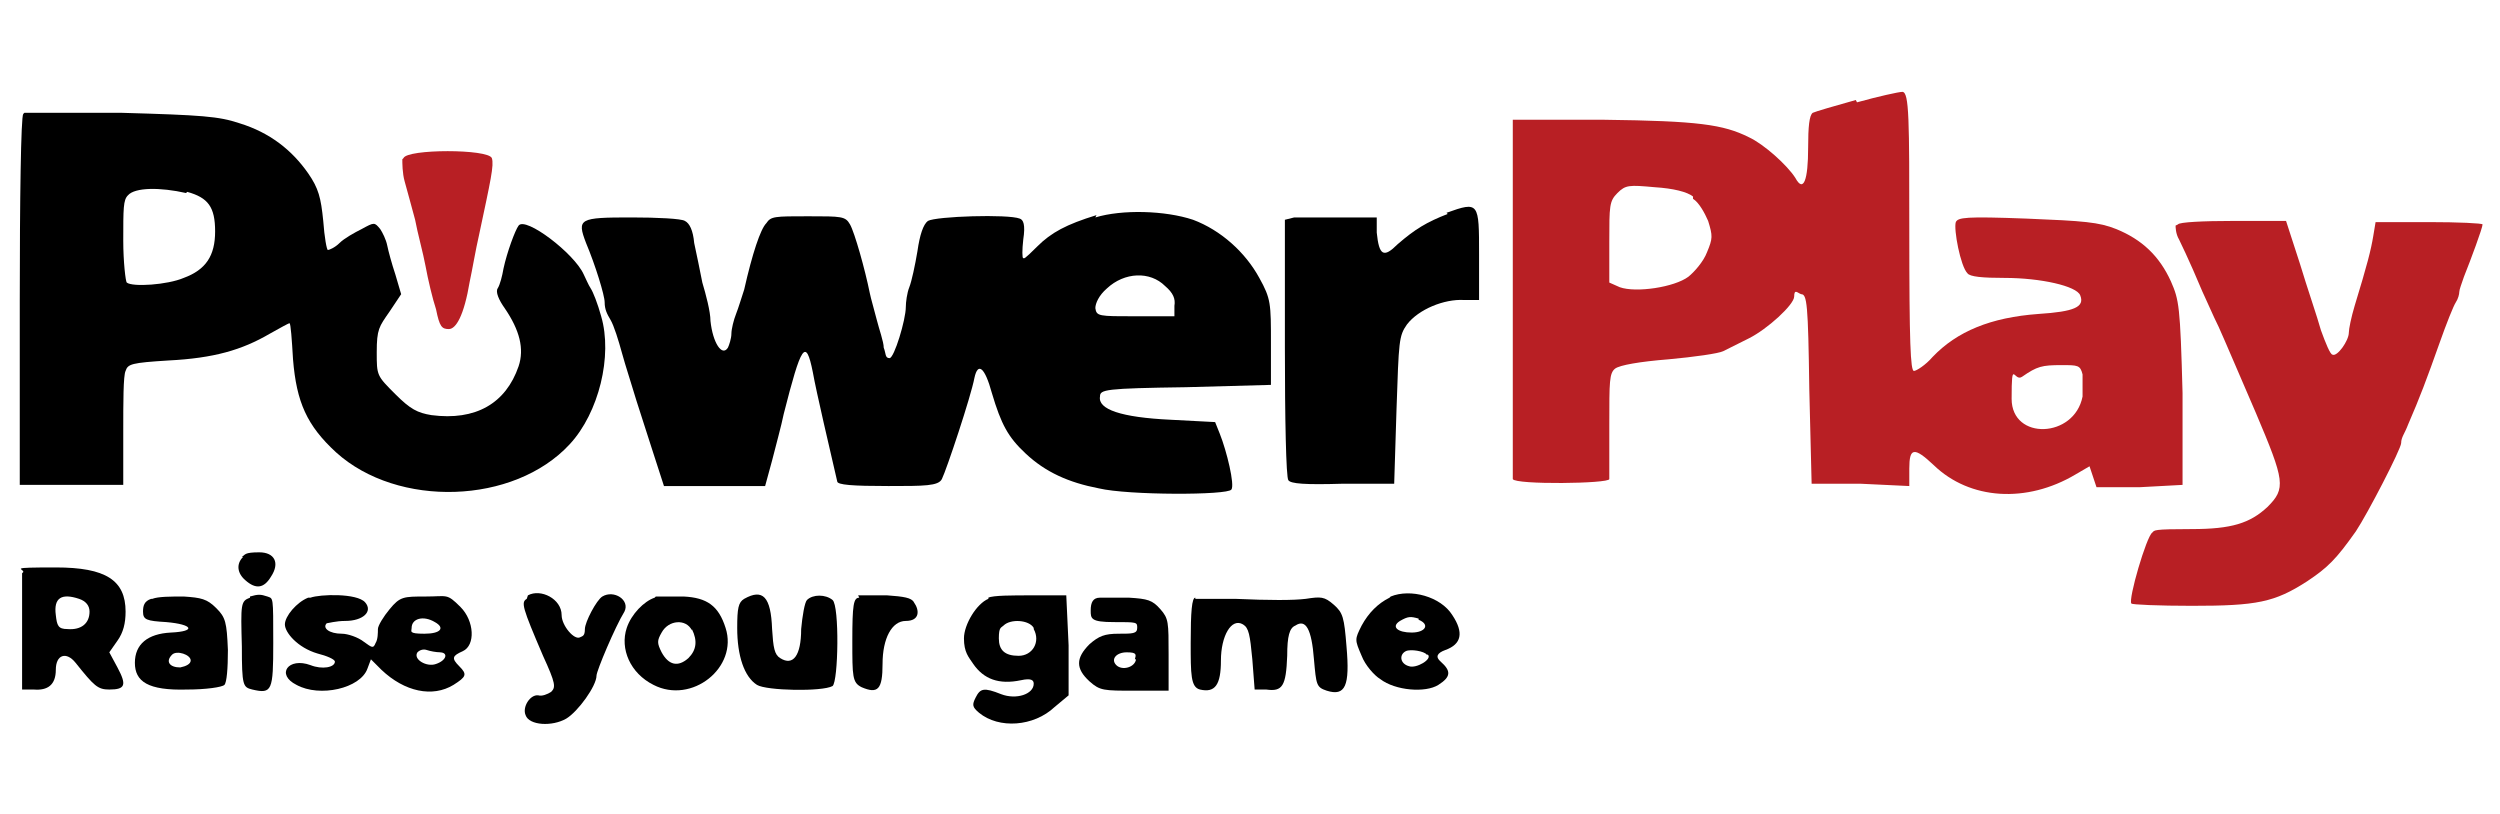 <?xml version="1.0" encoding="UTF-8"?>
<svg xmlns="http://www.w3.org/2000/svg" version="1.1" viewBox="0 0 215 70">
  <defs>
    <style>
      .cls-1 {
        fill: #b81f24;
      }
    </style>
  </defs>
  <!-- Generator: Adobe Illustrator 28.7.1, SVG Export Plug-In . SVG Version: 1.2.0 Build 142)  -->
  <g>
    <g id="Layer_1">
      <g>
        <path class="cls-1" d="M159.6,8.6c-1.8.5-3.5,1-3.7,1.1-.3.2-.4,1.2-.4,3,0,2.8-.4,3.9-1.1,2.6-.7-1.1-2.7-2.9-4-3.5-2.2-1.1-4.4-1.4-12.4-1.5h-7.9c0-.1,0,15.2,0,15.2,0,8.4,0,15.5,0,15.7.2.5,8.3.4,8.3,0,0-.2,0-2.3,0-4.7,0-3.7,0-4.4.5-4.8.4-.3,2.1-.6,4.6-.8,2.2-.2,4.3-.5,4.7-.7.4-.2,1.4-.7,2.2-1.1,1.6-.8,3.9-2.9,3.9-3.6s.3-.3.6-.2c.5,0,.6.8.7,8.2l.2,8.1h4.2c0,0,4.2.2,4.2.2v-1.5c0-1.8.4-1.9,2.1-.3,3.1,3,8,3.3,12.2.8l1.2-.7.3.9.3.9h3.7c0,0,3.7-.2,3.7-.2v-7.9c-.2-7.5-.3-8-1-9.6-1-2.2-2.5-3.6-4.7-4.5-1.5-.6-2.8-.7-7.7-.9-5.3-.2-5.9-.1-6.1.3-.2.6.4,3.8,1,4.4.2.3,1.3.4,3.2.4,3.1,0,6.2.7,6.5,1.5.4,1-.5,1.4-3.6,1.6-4.1.3-7,1.5-9.1,3.7-.6.7-1.4,1.2-1.6,1.2-.3,0-.4-2.4-.4-12s0-12-.6-12c-.3,0-2.1.4-3.9.9ZM145.6,17.1c.5.3,1,1.2,1.3,1.9.4,1.3.4,1.5-.1,2.7-.3.8-1.1,1.7-1.6,2.1-1.2.9-4.5,1.4-5.9.9l-.9-.4v-3.5c0-3.1,0-3.5.7-4.2s1-.7,3.2-.5c1.6.1,2.8.4,3.3.8ZM179.1,32.2c0,.5,0,1.3,0,1.9-.7,3.6-6.1,3.8-6.1.2s.2-1.4.9-1.9c1.3-.9,1.7-1,3.4-1,1.4,0,1.6,0,1.8.8Z"/>
        <path d="M2,9.8c-.2.2-.3,7.4-.3,16.1v15.8h8.9v-4.6c0-2.5,0-4.8.2-5.2.2-.6.5-.7,3.7-.9,3.9-.2,6.3-.9,8.7-2.3.9-.5,1.6-.9,1.7-.9s.2,1.4.3,3.1c.3,3.7,1.2,5.7,3.7,8,5.3,4.8,15.3,4.5,20.1-.7,2.5-2.7,3.7-7.6,2.7-11-.3-1.1-.7-2.1-.9-2.4s-.4-.8-.6-1.2c-.8-1.8-5-5-5.6-4.2-.3.4-1,2.3-1.3,3.7-.1.6-.3,1.4-.5,1.7s.1,1,.6,1.7c1.3,1.9,1.7,3.5,1.2,5-1.1,3.2-3.7,4.7-7.5,4.2-1.2-.2-1.8-.5-3.1-1.8-1.6-1.6-1.6-1.6-1.6-3.6s.2-2.2,1.1-3.5l1-1.5-.5-1.7c-.3-.9-.6-2-.7-2.5s-.4-1.1-.6-1.4c-.5-.6-.5-.6-1.6,0-.6.3-1.5.8-1.9,1.2-.4.4-.9.6-1,.6s-.3-1.1-.4-2.5c-.2-2-.4-2.8-1.3-4.1-1.4-2-3.3-3.5-5.9-4.3-1.8-.6-3.2-.7-10.2-.9-4.5,0-8.2,0-8.3,0ZM16.1,16.5c1.8.5,2.4,1.3,2.4,3.4s-.8,3.3-2.7,4c-1.4.6-4.4.8-4.9.4-.1-.1-.3-1.8-.3-3.6,0-2.8,0-3.5.4-3.9.6-.7,2.8-.7,5-.2Z"/>
        <path class="cls-1" d="M34.6,13.7c0,.3,0,1.2.2,1.9.2.7.6,2.2.9,3.3.2,1.1.7,2.9.9,4s.6,2.8.9,3.7c.3,1.5.5,1.7,1.1,1.7s1.3-1.1,1.8-4.1c.2-.9.5-2.7.8-4,1-4.7,1.3-6,1.1-6.6-.3-.8-7.3-.8-7.6,0Z"/>
        <path d="M94.3,18.5c-2.6.8-3.9,1.5-5.1,2.7s-1.1,1-1.2,1-.1-.7,0-1.6c.2-1.3,0-1.7-.3-1.8-1-.4-7.2-.2-7.9.2-.4.3-.7,1.2-.9,2.6-.2,1.2-.5,2.6-.7,3.1-.2.5-.3,1.3-.3,1.7,0,1.1-1,4.4-1.4,4.4s-.3-.4-.5-.9c0-.5-.4-1.6-.6-2.4s-.5-1.8-.6-2.3c-.4-2-1.3-5.2-1.7-5.9-.4-.7-.7-.7-3.6-.7s-3.2,0-3.6.6c-.5.5-1.2,2.6-1.9,5.7-.2.6-.5,1.6-.7,2.1-.2.5-.4,1.3-.4,1.7s-.2,1-.3,1.2c-.5.8-1.3-.4-1.5-2.3,0-.8-.4-2.3-.7-3.3-.2-1-.5-2.5-.7-3.4-.1-1.1-.4-1.7-.8-1.9-.3-.2-2.4-.3-4.6-.3-4.5,0-4.7.1-3.9,2.2.8,1.9,1.6,4.5,1.6,5.1s.2,1,.5,1.5c.3.5.7,1.8,1,2.9.3,1.1.8,2.6,1,3.3s.9,2.8,1.5,4.7l1.1,3.4h8.7l.6-2.2c.3-1.2.8-3,1-4,1.5-5.9,1.9-6.6,2.5-3.6.3,1.7,1.5,6.8,2.1,9.4,0,.3,1.3.4,4.4.4s4.3,0,4.6-.6c.4-.8,2.5-7.1,2.8-8.7.3-1.4.9-.9,1.5,1.3.8,2.7,1.4,3.8,2.9,5.2,1.7,1.6,3.7,2.5,6.3,3,2.5.6,11.1.6,11.4.1.3-.4-.4-3.3-1-4.8l-.4-1-3.8-.2c-4.3-.2-6.3-.9-6.1-2,0-.6.4-.7,7.4-.8l7.3-.2v-3.6c0-3.4,0-3.8-1-5.6-1.2-2.2-3.3-4.1-5.7-5-2.4-.8-6.1-.9-8.4-.2ZM100.2,24.6c.7.6.9,1.1.8,1.7v.9h-3.4c-3.1,0-3.3,0-3.4-.7,0-.4.3-1.1,1-1.7,1.5-1.4,3.7-1.5,5-.2Z"/>
        <path d="M124.5,18.4c-1.8.7-2.8,1.3-4.3,2.6-1.2,1.2-1.6,1-1.8-1v-1.3c0,0-3.2,0-3.2,0-1.7,0-3.5,0-3.9,0l-.8.2v11c0,6,.1,11.2.3,11.4.2.3,1.4.4,4.7.3h4.4c0,0,.2-6.4.2-6.4.2-5.9.2-6.3.9-7.3,1-1.3,3.2-2.2,4.9-2.1h1.3c0,0,0-3.9,0-3.9,0-4.5,0-4.6-2.8-3.6Z"/>
        <path class="cls-1" d="M187.1,19.4c0,.1,0,.7.3,1.2.3.6.8,1.7,1.2,2.6.4.9.8,1.9,1,2.3s.7,1.6,1.2,2.6c.5,1.1,1.9,4.4,3.2,7.4,2.5,5.9,2.6,6.5,1,8.1-1.5,1.4-3.1,1.9-6.5,1.9s-3.2.1-3.4.3c-.5.3-2.1,5.8-1.8,6.1,0,.1,2.4.2,5.2.2,5.6,0,7.1-.3,9.9-2.1,1.8-1.2,2.5-1.9,4.2-4.3,1-1.5,3.9-7.1,3.9-7.6s.3-.8.6-1.6c1-2.3,1.6-3.9,2.7-7,.6-1.7,1.2-3.2,1.4-3.5.2-.3.3-.7.3-.9s.2-.7.4-1.3c.6-1.5,1.6-4.2,1.6-4.5,0-.1-2.1-.2-4.6-.2h-4.6l-.2,1.2c-.2,1.2-.5,2.4-1.6,6-.3,1-.5,2-.5,2.3,0,.7-1,2.1-1.4,1.9-.2,0-.6-1-1-2.1-.3-1.1-1.2-3.7-1.8-5.7l-1.2-3.7h-4.6c-2.5,0-4.6.1-4.7.3Z"/>
        <path d="M20.9,47.9c-.6.6-.5,1.4.2,2,.9.8,1.6.7,2.2-.3.8-1.2.3-2.1-1-2.1s-1.2.2-1.5.4Z"/>
        <path d="M1.9,49.3c0,.2,0,2.6,0,5.2v4.8c0,0,1,0,1,0,1.2.1,1.9-.4,1.9-1.7s.9-1.6,1.7-.6c1.6,2,1.9,2.3,2.9,2.3,1.4,0,1.5-.4.7-1.9l-.7-1.3.7-1c.5-.7.7-1.5.7-2.5,0-2.7-1.7-3.8-6-3.8s-2.7.1-2.8.4ZM6.8,51.5c.6.2.9.6.9,1.1,0,1-.7,1.6-1.9,1.5-.8,0-.9-.3-1-1.2-.2-1.5.5-1.9,2-1.4Z"/>
        <path d="M13,51.5c-.6.2-.7.6-.7,1.1,0,.7.3.8,2,.9,2.3.2,2.6.8.4.9-2,.1-3.1,1-3.1,2.6s1.1,2.4,4.5,2.3c1.6,0,3-.2,3.2-.4s.3-1.4.3-3c-.1-2.4-.2-2.8-1-3.6s-1.3-.9-2.8-1c-1.1,0-2.2,0-2.7.2ZM16.4,56.8c0,.3-.4.5-.9.6-.9,0-1.3-.5-.7-1.1.4-.4,1.6,0,1.6.5Z"/>
        <path d="M21.5,51.4c-.8.3-.8.5-.7,4.2,0,3.4.1,3.5.9,3.7,1.7.4,1.8.1,1.8-4s0-3.8-.5-4c-.6-.2-.8-.2-1.5,0Z"/>
        <path d="M26.5,51.4c-1,.4-2,1.6-2,2.3s1.1,2,2.8,2.5c.8.2,1.5.5,1.5.7,0,.5-1.1.7-2.1.3-1.9-.7-3,.8-1.2,1.7,2,1.1,5.5.3,6.1-1.4l.3-.8.9.9c2,1.9,4.4,2.4,6.2,1.3,1.1-.7,1.2-.9.5-1.6-.7-.7-.6-.9.3-1.3,1.1-.5,1-2.6-.2-3.8s-1.1-.9-3-.9-2.2,0-3.1,1.1c-.5.6-1,1.4-1,1.7s0,.9-.2,1.2c-.2.5-.3.4-1-.1-.5-.4-1.4-.7-1.9-.7-1.1,0-1.7-.5-1.3-.9.1,0,.8-.2,1.6-.2,1.5,0,2.4-.8,1.7-1.6s-3.9-.7-4.7-.4ZM37.4,53.5c.9.5.5,1-.9,1s-1.1-.2-1.1-.5c0-.8,1-1.1,2-.5ZM37.8,56.1c.8,0,.6.7-.3,1-.8.3-2-.4-1.6-1,.2-.2.5-.3.8-.2s.8.2,1.2.2Z"/>
        <path d="M45.3,51.5c-.5.3-.4.7,1.4,4.9,1.1,2.4,1.1,2.7.7,3.1-.3.2-.8.4-1.1.3-.7-.1-1.4,1-1.1,1.7.3.9,2.3,1,3.5.3,1-.6,2.6-2.8,2.6-3.7,0-.4,1.6-4.2,2.4-5.5.5-1-.9-1.9-1.9-1.3-.5.3-1.5,2.2-1.5,2.8s-.2.6-.4.7c-.5.3-1.6-1-1.6-1.9,0-1.4-1.8-2.3-2.9-1.7Z"/>
        <path d="M56.3,51.4c-.9.3-2,1.4-2.4,2.6-.6,1.8.3,3.9,2.3,4.9,3.3,1.7,7.3-1.5,6.2-4.9-.6-1.9-1.6-2.6-3.6-2.7-1,0-2.1,0-2.4,0ZM59.5,54.1c.5,1,.4,1.8-.3,2.5-.9.8-1.7.6-2.3-.5-.4-.8-.4-1,0-1.7.6-1.1,2.1-1.2,2.6-.2Z"/>
        <path d="M64,51.5c-.5.3-.6.8-.6,2.5,0,2.4.6,4.2,1.7,4.9.8.5,5.6.6,6.5.1.5-.4.6-6.9,0-7.4s-1.7-.5-2.2,0c-.2.2-.4,1.4-.5,2.5,0,2.3-.7,3.2-1.8,2.5-.5-.3-.6-.9-.7-2.5-.1-2.8-.8-3.5-2.4-2.6Z"/>
        <path d="M73.9,51.4c-.5,0-.6.6-.6,3.7s0,3.6.8,4c1.4.6,1.8.2,1.8-2s.8-3.7,2-3.7,1.2-.9.7-1.6c-.2-.4-.9-.5-2.3-.6-1.1,0-2.2,0-2.5,0Z"/>
        <path d="M85,51.5c-1,.4-2.1,2.2-2.1,3.4s.4,1.6.8,2.2c.9,1.3,2.2,1.8,4.1,1.4.9-.2,1.1,0,1.1.3,0,.9-1.5,1.4-2.8.9-1.5-.6-1.8-.5-2.2.3-.3.6-.3.8.3,1.3,1.7,1.4,4.7,1.2,6.5-.5l1.2-1v-4.3c0,0-.2-4.3-.2-4.3h-3c-1.6,0-3.3,0-3.7.2ZM88.9,54.1c.6,1.1-.1,2.3-1.3,2.3s-1.7-.5-1.7-1.5.2-.9.4-1.1c.6-.6,2.2-.5,2.6.2Z"/>
        <path d="M94.6,51.4c-.6,0-.8.4-.8,1.1s0,1,2,1,2,0,2,.5-.4.5-1.6.5-1.7.2-2.5.9c-1.2,1.2-1.2,2.1,0,3.2.9.8,1.2.8,3.9.8h2.9c0,0,0-3.1,0-3.1,0-2.8,0-3.1-.7-3.9-.7-.8-1.1-.9-2.7-1-1.1,0-2.3,0-2.7,0ZM97.7,56.7c-.1.7-1.2,1-1.7.5s0-1.1.9-1.1.8.2.7.6Z"/>
        <path d="M102.8,51.4c-.3,0-.4,1.2-.4,3.9s0,3.8.8,4c1.3.3,1.8-.4,1.8-2.5s.9-3.7,1.9-3.1c.5.3.6.9.8,3l.2,2.6h1c1.4.2,1.7-.3,1.8-2.9,0-1.7.2-2.4.7-2.6.9-.6,1.4.3,1.6,2.9.2,2.2.2,2.4,1.1,2.7,1.6.5,2-.4,1.7-3.8-.2-2.5-.3-2.9-1.1-3.6-.8-.7-1.1-.7-2.4-.5q-1.6.2-6.1,0c-1.6,0-3.2,0-3.4,0Z"/>
        <path d="M119.5,51.4c-1,.5-1.8,1.3-2.4,2.4-.6,1.2-.6,1.2,0,2.6.3.8,1.1,1.7,1.6,2,1.3,1,3.9,1.2,5,.5s1.1-1.2.2-2q-.7-.6.4-1c1.4-.5,1.6-1.5.6-3-1-1.6-3.6-2.3-5.3-1.6ZM122,53.3c1,.4.6,1.1-.6,1.1s-1.8-.5-1-1c.7-.4.9-.4,1.6-.2ZM122.8,56.3c.4.4-1,1.2-1.6,1-.8-.2-.9-1-.3-1.3.4-.2,1.6,0,1.8.3Z"/>
      </g>
    </g>
  </g>
</svg>